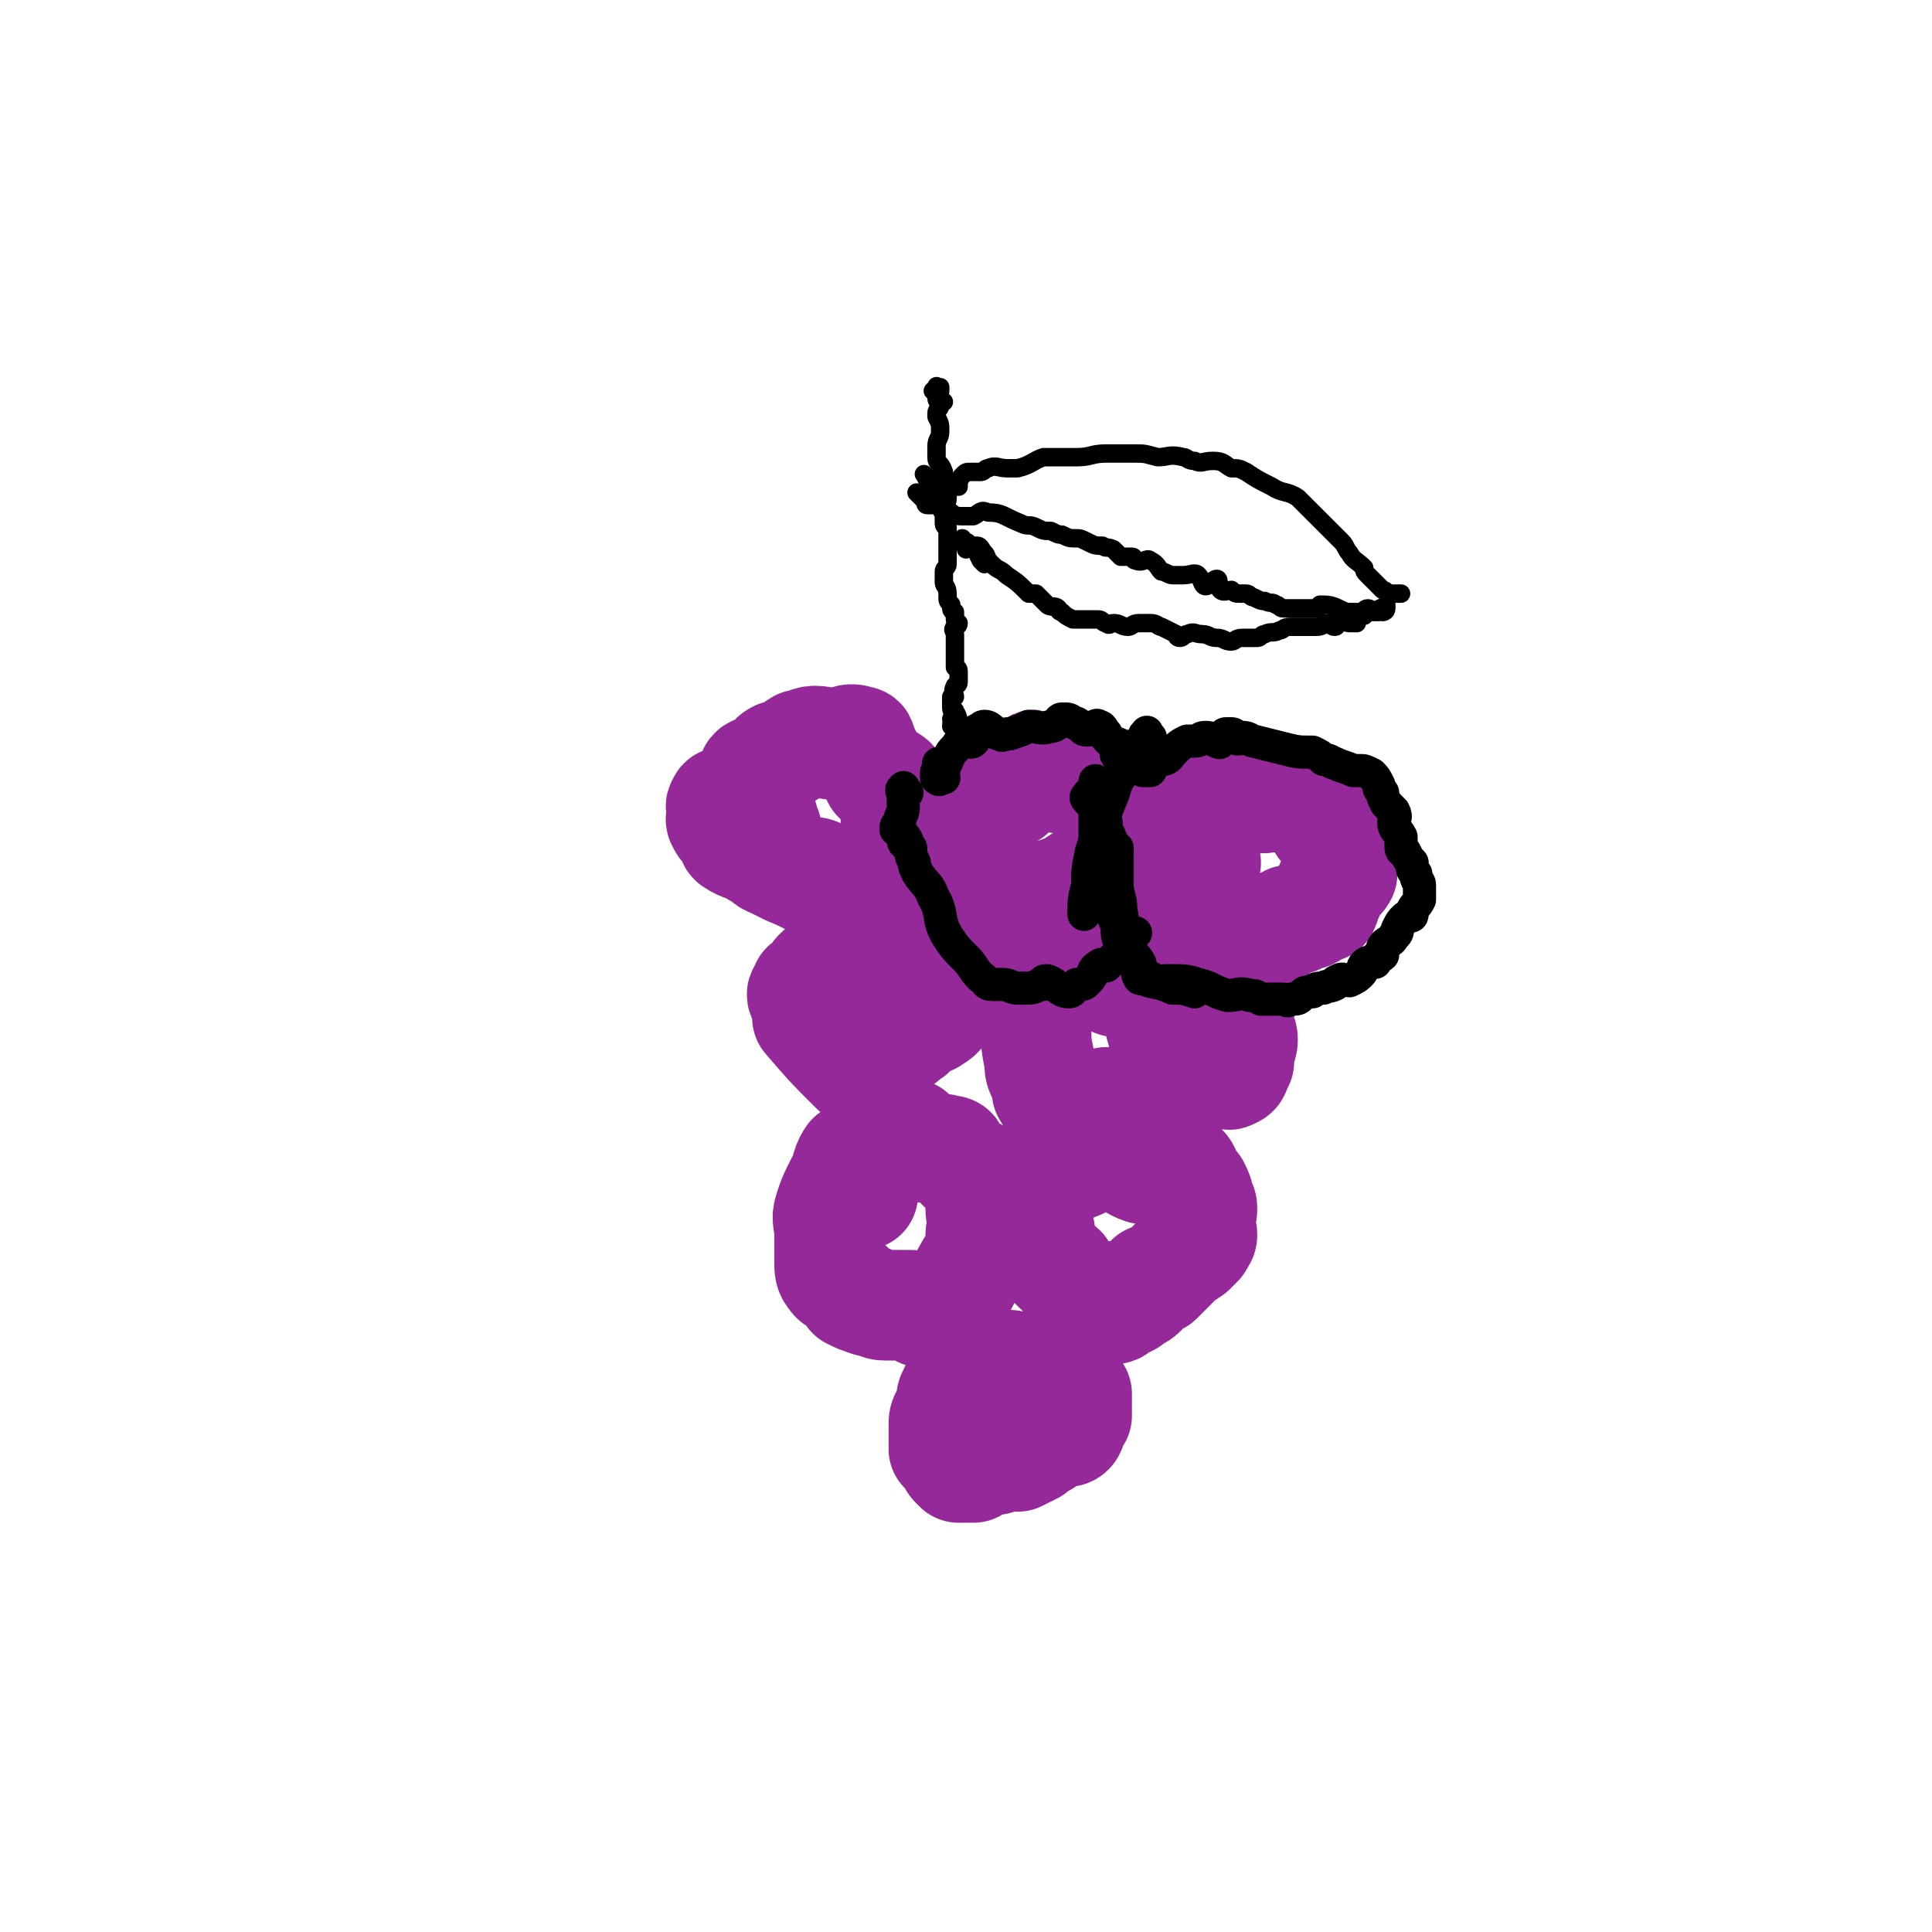 <svg viewBox='0 0 524 524' version='1.1' xmlns='http://www.w3.org/2000/svg' xmlns:xlink='http://www.w3.org/1999/xlink'><g fill='none' stroke='#000000' stroke-width='5' stroke-linecap='round' stroke-linejoin='round'><path d='M256,109c-1,-1 -1,-1 -1,-1 -1,-1 -1,-1 -1,-2 0,0 1,0 1,0 0,0 0,-1 0,-1 -1,0 -2,1 -2,1 0,0 1,0 1,0 0,0 0,-2 0,-1 0,0 0,1 0,3 0,1 1,1 1,2 0,1 -1,1 -1,2 0,1 0,1 0,1 1,2 1,2 1,4 0,2 -1,2 -1,4 0,1 0,1 0,3 0,2 1,1 2,4 0,1 0,1 0,3 0,1 1,1 1,2 0,1 0,1 0,2 0,2 -1,2 -1,3 -1,1 0,1 0,1 0,2 0,2 0,3 0,1 1,1 1,1 0,1 0,1 0,1 0,1 0,1 0,1 0,0 0,0 0,1 0,1 0,1 0,1 0,2 0,2 0,4 0,1 0,1 0,2 0,1 -1,1 -1,2 0,1 0,2 0,3 0,1 1,1 1,3 0,0 0,0 0,1 0,1 0,1 1,2 0,0 0,0 0,1 0,1 1,1 1,1 0,0 0,1 0,1 0,0 0,0 0,1 0,1 1,1 1,1 0,1 -1,1 -1,1 -1,1 0,1 0,2 0,0 0,0 0,1 0,0 0,0 0,0 0,1 0,1 0,1 0,1 0,0 0,0 0,0 0,0 0,1 0,2 0,2 0,3 0,1 0,1 0,3 0,0 1,0 1,1 0,1 0,1 0,2 0,1 0,1 0,1 0,1 -1,1 -1,1 -1,2 0,2 0,3 0,0 -1,0 -1,0 0,1 0,1 0,1 0,1 0,1 0,2 0,1 1,2 1,2 0,0 0,-2 0,-1 0,0 1,1 1,3 0,0 -1,1 -1,1 0,0 0,-1 0,-1 0,0 0,1 0,2 0,0 0,0 0,0 0,0 0,-1 0,-1 0,0 0,1 0,1 0,0 0,0 0,0 0,-1 -1,-1 -1,-1 0,-2 1,-3 1,-3 0,-1 0,2 0,3 0,0 -1,-1 -1,-2 '/><path d='M252,130c-1,-1 -2,-2 -1,-1 0,1 2,3 3,4 0,0 -1,-2 -1,-3 0,0 0,1 0,1 0,0 1,0 1,0 1,0 1,0 1,0 1,0 1,0 2,0 0,0 0,1 1,1 1,0 1,0 2,0 0,-1 0,-2 1,-3 1,-1 1,-1 2,-1 1,0 2,0 3,0 1,0 1,-1 2,-1 2,-1 3,0 5,0 2,0 2,0 3,0 4,-1 4,-2 7,-3 4,0 4,0 9,0 4,0 4,-1 8,-1 2,0 2,0 4,0 2,0 2,0 3,0 4,0 3,0 7,1 3,0 3,-1 7,0 1,0 1,1 3,1 2,1 2,0 5,0 3,0 3,1 5,2 2,0 2,0 4,1 3,2 3,2 7,4 3,2 4,1 7,3 3,3 3,3 6,6 3,3 3,3 6,6 1,1 1,2 2,3 1,2 2,2 4,4 0,1 0,1 1,2 1,1 1,1 2,2 1,1 1,1 2,2 1,0 1,1 2,1 2,0 2,0 3,0 '/><path d='M267,153c-1,-1 -1,-1 -1,-1 -1,-2 -1,-2 -1,-3 -1,-1 -1,0 -2,-1 0,0 0,0 0,0 -1,-1 -1,-1 -1,-1 0,0 0,1 0,2 0,0 0,-2 0,-2 0,0 -1,0 -1,0 0,0 0,-1 0,-1 0,0 0,1 0,1 0,1 1,0 1,0 1,0 0,1 1,1 1,0 1,0 2,0 1,0 1,1 2,2 1,1 0,1 2,3 2,2 2,1 4,3 3,2 3,2 6,5 1,0 1,0 2,0 2,2 2,2 3,3 1,1 2,0 3,1 0,0 0,1 1,1 1,1 1,1 3,2 1,0 1,0 3,0 2,0 2,0 4,0 1,0 1,1 2,1 1,1 1,0 2,0 2,0 2,1 4,1 1,0 1,-1 3,-1 1,0 1,0 3,0 2,0 2,1 3,1 2,1 2,1 4,2 0,0 0,1 1,1 1,0 1,-1 2,-1 2,-1 2,0 4,0 2,0 2,1 4,1 2,0 2,1 4,1 1,0 1,-1 3,-1 2,0 2,0 4,0 1,0 1,-1 2,-1 2,-1 2,0 4,-1 1,0 1,-1 3,-1 2,0 2,0 4,0 2,0 2,0 3,0 2,0 2,-1 3,-1 1,0 1,1 2,1 1,0 0,-1 1,-1 1,-1 2,0 3,0 1,0 1,0 2,0 0,0 0,-1 0,-1 1,-1 2,-1 2,-1 -1,-1 -1,0 -2,0 '/><path d='M250,135c-1,-1 -2,-2 -1,-1 0,0 1,1 2,2 0,1 0,1 1,1 1,0 1,0 1,0 1,0 1,0 2,0 1,1 1,1 3,2 1,1 2,1 3,1 1,0 2,0 3,0 2,-1 2,-2 4,-1 4,0 4,1 9,3 2,1 2,0 4,1 2,1 2,1 4,1 2,1 2,1 3,1 2,1 2,1 4,1 1,0 1,0 3,1 2,1 2,1 4,1 1,1 1,0 3,1 1,1 1,1 2,2 2,0 2,0 3,0 1,0 0,1 1,1 2,1 3,-1 4,0 2,1 2,2 3,3 1,0 2,1 3,1 2,0 2,0 3,0 2,0 3,-1 4,0 1,1 1,3 2,3 1,0 2,-2 3,-2 1,0 0,2 1,3 1,1 2,0 3,0 1,1 1,1 2,1 1,0 1,0 2,0 1,0 1,1 2,1 2,1 2,1 3,1 2,1 2,0 3,1 1,0 1,1 2,1 1,0 1,0 2,0 2,0 2,0 3,0 0,0 0,0 1,0 1,0 1,0 2,0 0,0 0,0 1,0 1,0 1,-1 1,-1 2,0 3,0 5,1 2,1 2,1 4,1 1,0 1,0 2,0 1,0 1,-1 2,-1 1,0 0,1 1,1 1,0 1,0 1,0 1,0 1,0 1,0 0,-1 0,-1 1,-1 0,0 0,-1 1,0 0,0 -1,1 -1,1 0,0 1,0 1,-1 0,-1 0,-1 0,-1 0,0 0,1 0,1 '/></g>
<g fill='none' stroke='#95299A' stroke-width='5' stroke-linecap='round' stroke-linejoin='round'><path d='M269,207c-1,-1 -1,-1 -1,-1 -1,-2 -1,-2 -2,-3 0,0 0,0 0,-1 -1,0 -1,0 -1,0 -1,-1 -1,-1 0,-2 0,-1 1,-1 2,-3 0,0 0,-1 1,-1 1,0 1,1 1,1 2,1 2,0 5,0 1,0 1,-1 2,-1 2,-1 3,-1 5,-1 5,1 4,2 9,3 3,1 3,0 6,0 2,1 2,2 4,4 2,1 2,0 4,1 1,1 2,0 3,1 1,1 1,2 2,3 1,1 2,0 2,1 2,3 2,4 3,7 1,2 0,2 1,4 1,1 2,0 3,2 1,1 0,2 0,3 0,2 0,2 0,3 0,1 -1,1 -1,1 -1,1 -1,1 -1,1 -2,2 -2,3 -4,5 -1,1 -1,1 -3,2 -2,1 -1,2 -3,3 -1,1 -1,1 -3,2 -1,0 -1,0 -3,0 -1,0 -1,1 -2,1 -2,1 -2,0 -4,0 -3,0 -3,0 -5,0 -2,0 -2,0 -5,0 -2,0 -2,-1 -4,-1 -3,-1 -3,0 -6,-1 -2,0 -2,0 -4,-1 -1,-1 -2,-1 -3,-3 -1,-1 0,-1 -1,-3 -1,0 -1,0 -1,0 -1,-1 -1,-1 -2,-3 -1,-1 -1,-1 -1,-2 -1,-2 0,-2 0,-4 0,-2 0,-2 0,-4 0,-2 1,-2 1,-4 1,-2 0,-3 1,-4 1,-2 3,-1 5,-2 1,-1 0,-2 1,-4 1,-1 2,0 3,0 2,-1 2,-1 3,-1 2,0 2,0 4,0 2,0 2,-1 4,-1 2,0 2,1 4,2 1,0 1,0 3,1 3,0 3,0 6,1 2,1 2,2 3,3 2,1 2,1 4,3 1,1 1,0 2,1 1,0 1,0 1,1 1,1 1,2 2,3 0,1 0,1 1,3 0,1 1,0 1,1 0,1 0,1 0,3 0,1 0,1 0,2 0,1 0,1 0,2 0,1 0,1 0,1 0,0 -1,0 -1,0 -1,0 -1,1 -1,2 -2,1 -1,2 -3,3 -1,2 -1,1 -2,2 -1,1 -2,0 -3,1 0,1 0,2 0,3 -2,1 -2,1 -4,2 -1,0 -1,0 -3,0 -2,0 -2,1 -4,1 -3,1 -3,1 -6,1 -2,0 -2,0 -4,-1 -3,0 -4,1 -7,-1 -3,-1 -2,-2 -5,-5 -1,-1 -1,-1 -2,-2 -1,0 -1,2 -2,1 -1,-1 -1,-2 -2,-4 -1,-1 -2,0 -2,-1 -2,-3 -1,-4 -3,-8 0,-1 0,-1 0,-2 -1,-2 -2,-2 -2,-3 0,-2 0,-2 1,-4 1,-2 1,-2 1,-3 1,-1 -1,-1 0,-2 1,-1 2,-1 3,-1 3,-1 3,-1 6,-1 4,0 4,0 8,0 4,0 4,0 8,0 2,0 2,1 5,1 2,0 2,0 5,0 2,0 2,-1 4,0 1,1 0,2 1,3 2,2 2,1 4,2 '/></g>
<g fill='none' stroke='#95299A' stroke-width='30' stroke-linecap='round' stroke-linejoin='round'><path d='M271,211c-1,-1 -1,-1 -1,-1 -1,-1 -2,0 -1,0 0,0 0,0 1,0 1,0 1,0 2,0 2,0 2,0 4,0 2,0 1,-1 3,-1 2,0 2,0 4,0 2,0 2,1 4,2 2,0 2,-1 5,-1 2,0 2,0 3,1 2,1 1,1 3,1 1,1 1,0 2,0 1,0 1,0 3,1 0,0 1,0 1,1 0,0 0,1 0,1 0,1 -1,1 -1,1 0,2 1,2 1,3 0,2 0,3 0,5 0,1 -1,1 -1,2 -1,1 -1,1 -1,2 -1,1 0,1 -1,3 0,0 -1,0 -1,1 -1,2 0,2 -1,4 -1,1 0,1 -1,2 -2,1 -3,1 -5,1 -3,2 -3,2 -6,3 -2,1 -2,1 -4,1 -1,1 -1,1 -3,1 -2,1 -2,1 -3,1 -2,0 -2,0 -4,0 -1,0 -1,-1 -2,-1 -2,0 -2,1 -3,0 -1,-1 -1,-1 -2,-3 0,-1 0,-1 -1,-3 0,-1 0,-1 -1,-2 -1,-1 -1,-1 -1,-1 -1,-2 0,-2 0,-3 0,-1 -1,0 -1,0 -1,-1 0,-1 0,-1 0,-2 0,-2 0,-4 0,-1 -1,-2 -1,-2 -1,0 0,1 1,0 0,0 0,-1 0,-1 1,-1 2,0 2,-1 1,-2 0,-3 0,-4 0,-1 1,-1 2,-1 1,0 0,-1 1,-1 1,-1 1,-1 1,-1 0,-1 0,-1 0,-1 1,-1 2,0 3,0 1,0 1,0 3,0 '/><path d='M198,219c-1,-1 -1,-1 -1,-1 -1,-1 0,0 0,0 1,0 1,0 1,0 -1,0 -2,-1 -2,0 -1,1 0,1 0,3 0,1 -1,1 0,2 0,1 1,1 2,2 1,1 0,2 1,3 3,2 3,1 6,3 3,1 2,2 5,3 2,1 2,1 4,2 5,2 4,2 9,4 2,1 2,1 4,2 2,1 2,1 4,1 1,1 1,1 3,1 1,0 1,0 2,-1 1,0 1,0 2,-1 1,-1 1,-1 1,-1 1,-2 1,-2 1,-4 1,-3 2,-3 3,-6 0,-2 0,-2 0,-5 0,-2 0,-2 0,-4 0,-1 1,-1 1,-2 0,-1 -1,-1 -1,-2 0,-1 0,-1 0,-2 0,-1 1,-1 0,-2 -1,-2 -1,-2 -3,-3 -1,0 -1,0 -2,0 -2,-4 -2,-4 -4,-8 -1,-1 0,-2 -1,-2 -3,-1 -3,0 -6,1 -3,0 -3,-1 -6,-1 -2,0 -2,1 -4,1 -3,2 -3,2 -5,3 -1,0 -1,0 -1,0 -2,1 -1,2 -3,3 -1,0 -1,0 -2,1 -1,0 -2,0 -2,2 -1,1 0,1 0,3 1,3 1,3 2,6 1,2 1,2 1,3 1,2 1,2 1,4 1,3 1,3 3,5 1,3 2,2 4,4 2,1 2,1 3,1 2,0 2,-1 4,0 1,1 0,2 2,3 2,1 2,1 4,1 2,1 2,0 5,0 1,0 1,0 2,0 2,0 2,0 3,0 1,0 1,0 2,0 0,0 0,0 1,0 0,0 0,-1 0,-1 1,0 1,0 2,0 '/><path d='M322,217c-1,-1 -2,-1 -1,-1 0,-1 1,-1 3,-1 1,-1 1,0 2,0 1,0 1,-1 3,-1 1,0 1,0 2,0 1,0 1,0 1,0 2,0 1,1 3,1 1,0 1,0 2,0 1,0 1,0 1,0 2,1 1,1 3,1 2,1 2,0 4,0 2,0 2,0 3,0 2,0 1,1 3,1 1,1 2,0 4,2 1,1 1,1 3,3 1,1 0,1 1,2 1,1 2,0 3,1 0,1 0,2 0,3 1,2 1,2 2,4 0,1 0,1 0,2 0,1 0,2 0,3 -1,2 -2,1 -3,3 -1,2 0,2 -1,3 -1,1 0,1 -1,3 -1,0 -1,0 -1,0 -2,1 -1,1 -3,2 -1,0 -1,0 -3,1 -1,1 -2,0 -3,1 -2,1 -2,1 -4,3 -1,0 -1,0 -2,0 -2,1 -2,1 -4,1 -2,0 -2,0 -3,0 -2,0 -2,-1 -4,-1 -1,0 -1,0 -2,0 -1,0 -1,-1 -2,-2 -1,0 0,0 -1,-1 -1,-1 -1,-1 -1,-1 -1,-1 -1,-1 -1,-1 -1,-1 -1,0 -1,-1 0,0 0,0 0,-1 0,-1 -1,-1 -1,-1 -1,-1 -1,-1 -1,-1 -1,-1 -1,-1 -1,-2 0,0 0,0 0,-1 1,-1 2,0 2,-1 1,-1 0,-1 0,-2 0,-1 0,-1 1,-2 0,0 0,0 1,-1 0,0 -1,0 -1,0 0,-1 1,-1 2,-1 0,0 0,0 1,0 '/><path d='M220,269c-1,-1 -1,-1 -1,-1 -1,-1 0,0 0,0 0,1 -1,1 -1,1 -1,1 0,1 0,2 0,0 1,-1 1,-1 1,0 1,1 2,1 1,0 1,0 2,0 0,0 0,0 1,0 4,2 4,2 7,4 3,1 4,1 7,4 1,0 0,1 1,2 2,1 3,1 5,1 1,0 1,-1 3,-2 2,-2 2,-2 4,-3 1,-1 1,0 2,-1 2,-1 2,-2 3,-3 1,-1 1,-1 2,-2 0,0 1,0 1,-1 0,-1 0,-1 0,-2 0,-2 1,-2 0,-3 -1,-1 -1,-1 -2,-2 -2,-1 -2,-1 -4,-2 -2,-1 -2,-1 -3,-2 -2,-2 -2,-2 -4,-3 -2,0 -3,1 -5,1 -3,0 -3,1 -5,1 -4,0 -4,-1 -8,0 -1,1 -1,2 -2,3 -2,2 -2,1 -4,3 -1,1 -1,2 -2,3 -1,1 -1,1 -1,2 -1,3 0,3 0,6 0,1 0,1 0,1 6,7 6,7 12,13 2,2 2,2 5,4 '/><path d='M280,262c-1,-1 -1,-1 -1,-1 -1,-1 0,-1 0,-1 1,1 1,2 1,2 1,1 0,-1 1,-1 2,-1 3,0 5,-1 1,0 2,-1 3,0 1,0 0,2 1,2 2,1 2,0 4,0 2,0 2,0 3,0 2,0 2,0 4,1 1,1 0,2 1,3 2,1 3,0 4,0 2,1 2,1 3,3 2,1 3,1 4,3 2,3 1,4 2,7 1,2 1,2 2,4 0,2 0,2 0,3 -1,3 -1,3 -2,6 -1,1 -1,0 -1,0 -1,1 -1,1 -1,2 -1,0 -1,0 -2,1 -3,2 -2,3 -5,4 -3,1 -3,0 -6,0 -2,1 -2,1 -5,1 -2,0 -2,0 -4,0 -2,0 -2,0 -4,-1 -1,-1 -2,-1 -3,-3 0,-1 0,-1 0,-2 0,-1 -1,-1 -1,-2 -1,-2 -1,-2 -1,-4 -1,-5 -1,-5 -1,-10 -1,-3 -2,-3 -2,-5 0,-2 0,-3 1,-5 1,-2 2,-1 3,-3 1,-2 0,-2 1,-3 '/><path d='M248,309c-1,-1 -1,-2 -1,-1 -1,0 -1,0 -2,1 -1,0 -1,0 -2,0 -1,0 -2,0 -3,0 -2,0 -2,0 -3,2 -2,0 -2,1 -3,2 -1,1 -2,0 -3,1 -2,3 -1,4 -3,7 -2,4 -2,4 -3,7 -1,3 0,3 0,7 0,3 0,3 0,7 0,2 0,3 1,4 1,2 3,1 4,3 1,0 0,1 1,2 2,1 2,1 5,2 2,0 2,1 4,1 1,0 1,0 3,0 2,0 2,0 4,0 1,0 1,1 2,1 1,1 1,1 2,1 1,0 1,0 1,0 2,0 2,0 3,0 0,0 0,0 1,0 0,0 0,0 1,-1 1,-2 1,-2 2,-3 3,-6 3,-6 6,-11 1,-1 1,-1 1,-3 1,-1 0,-1 0,-3 0,-2 1,-2 1,-3 0,-2 -1,-2 -1,-4 0,-2 0,-2 0,-4 0,-2 1,-3 0,-4 0,-2 -1,-1 -2,-2 -1,-1 -1,0 -2,-1 -2,-1 -1,-1 -3,-3 -1,-1 0,-2 -2,-2 -3,-1 -3,0 -7,-1 -4,0 -4,0 -7,0 -2,0 -2,1 -4,1 -2,1 -3,0 -5,1 -1,1 -1,1 -1,2 -2,2 -3,3 -2,5 0,2 1,2 3,4 '/><path d='M287,318c-1,-1 -1,-2 -1,-1 -1,0 -1,1 0,2 0,0 2,-1 2,-1 -1,-1 -4,-1 -4,-1 0,-1 2,0 3,0 2,0 2,0 4,-1 1,0 1,0 3,-1 1,-1 0,-3 2,-3 3,0 3,1 7,2 4,1 4,2 7,3 2,0 2,0 4,0 3,0 4,-2 5,-1 3,1 2,2 4,5 0,0 0,0 1,1 1,2 1,2 1,3 1,2 1,2 1,3 0,2 -1,2 -1,3 0,2 1,2 1,4 0,1 -1,1 -1,2 -1,1 -1,1 -2,2 -3,2 -3,2 -5,4 -2,2 -2,2 -4,4 -1,0 -1,0 -2,0 -1,1 -1,2 -2,3 -1,1 -1,1 -3,2 -1,1 -1,1 -2,1 -2,1 -2,2 -3,2 -1,-1 0,-3 -1,-3 -1,-1 -2,0 -3,0 -2,0 -3,0 -5,-1 -3,-2 -2,-3 -5,-6 0,-1 -1,-1 -1,-1 -2,-2 -2,-2 -3,-3 -1,-1 -1,0 -2,-1 -1,-1 -1,-1 -1,-1 -1,-1 -1,-1 -1,-1 -1,-1 -1,-1 -1,-1 0,0 0,-1 0,-1 0,-1 0,-1 0,-1 1,-1 1,-1 2,-1 0,0 0,0 1,0 '/><path d='M270,374c-1,-1 -2,-1 -1,-1 0,-1 0,-1 1,-1 1,0 1,0 2,0 0,0 -2,-1 -1,-1 2,-1 3,-1 5,0 2,0 2,1 4,1 2,1 2,0 3,0 1,0 1,0 3,0 1,1 1,1 3,2 1,0 1,0 1,1 1,2 1,2 2,3 0,2 0,2 0,3 0,1 0,2 0,3 0,0 -1,0 -1,1 -1,1 0,2 -1,3 -1,1 -2,-1 -3,0 -2,1 -2,1 -4,3 -2,1 -2,1 -3,2 -2,1 -2,1 -4,2 -2,0 -2,0 -3,0 -2,0 -2,1 -4,1 -2,0 -2,-1 -3,0 -1,1 -1,1 -2,2 -1,0 -1,0 -1,0 -2,0 -2,0 -3,0 0,0 0,0 -1,-1 -1,-1 0,-1 -1,-2 -1,-1 -1,-1 -2,-2 0,-1 0,-2 0,-3 0,-2 0,-2 0,-4 0,-2 1,-2 2,-3 0,-2 0,-2 0,-3 0,-2 1,-2 1,-3 1,0 1,0 1,-1 1,-1 1,0 1,-1 1,-2 0,-3 2,-3 1,-1 2,1 4,1 '/><path d='M336,273c-1,-1 -1,-2 -1,-1 -1,0 0,1 -1,1 0,0 -1,0 -1,0 -1,0 0,-2 0,-1 0,0 -1,1 -1,2 -1,0 -1,-1 -1,-1 0,0 0,1 0,1 0,0 0,-1 0,-1 0,-1 1,0 1,1 0,1 -1,1 -1,1 0,0 1,0 1,0 1,0 0,1 0,2 0,0 1,1 2,1 0,-1 0,-1 0,-2 1,-1 1,-2 2,-1 0,0 0,1 0,2 0,1 0,1 0,1 0,2 1,2 1,4 0,2 -1,2 -1,3 0,1 0,2 0,3 0,0 -1,0 -1,1 0,0 0,1 0,1 0,1 -1,1 -1,1 -1,1 -1,0 -2,0 0,0 0,0 -1,0 -1,0 -1,0 -1,0 -1,0 -1,0 -1,0 -1,-1 -1,-1 -2,-2 '/></g>
<g fill='none' stroke='#000000' stroke-width='9' stroke-linecap='round' stroke-linejoin='round'><path d='M256,211c-1,-1 -1,-2 -1,-1 -1,0 0,1 0,1 0,1 -1,0 -1,0 0,0 0,-1 0,-1 0,-1 0,-1 1,-1 1,0 1,0 1,0 0,0 -1,0 -1,0 -1,0 0,-1 0,-1 0,-1 -1,-1 0,-1 0,0 0,0 1,0 1,0 1,-1 1,-1 1,-2 1,-2 2,-3 1,-1 1,-2 2,-2 1,-1 2,1 3,0 1,-1 0,-2 1,-3 1,0 1,-1 2,-1 2,0 2,2 4,2 1,1 1,0 3,0 3,-1 3,-1 5,-2 3,0 3,1 6,0 2,0 2,-2 3,-2 2,0 2,0 3,1 1,0 1,0 2,1 1,1 1,1 2,1 2,0 2,-2 3,-1 1,0 1,1 2,2 0,1 0,1 1,2 1,1 2,0 2,1 1,1 -1,2 0,3 1,1 1,0 3,1 2,0 1,1 3,1 2,0 3,0 3,0 0,0 -2,1 -2,2 -1,0 0,-1 0,-1 0,0 0,1 0,1 0,0 2,0 2,0 -1,0 -2,0 -2,0 -1,0 1,-1 1,-1 0,0 -1,0 -1,0 0,0 0,-1 0,-1 0,-1 0,-1 0,-1 2,-1 3,1 5,0 2,0 2,-1 3,-2 2,-2 2,-2 4,-3 1,0 1,0 2,0 2,0 1,-1 3,-1 2,0 2,1 3,1 1,1 1,0 2,-1 0,-1 0,-1 1,-1 1,0 1,0 1,0 1,0 1,1 1,1 1,1 1,0 2,0 2,0 2,1 3,1 4,1 4,1 8,2 4,1 4,1 8,1 2,1 2,1 3,2 2,0 2,1 3,1 2,1 3,1 5,2 1,0 1,0 2,0 1,0 1,0 3,1 1,1 1,1 2,3 0,1 0,1 1,2 0,1 0,1 1,3 0,0 0,0 1,1 1,1 1,1 1,1 1,2 0,2 0,3 0,2 1,2 2,4 0,2 0,2 0,3 0,1 1,1 1,1 1,2 1,2 2,3 0,2 0,2 1,3 0,2 1,2 1,3 0,2 0,2 0,4 0,0 0,0 0,0 -1,2 -1,1 -2,3 0,0 0,1 0,1 0,1 -1,0 -2,1 -1,1 -1,1 -2,3 0,1 0,1 -1,2 -1,2 -2,1 -3,3 0,1 0,1 0,2 -1,1 -1,0 -2,1 0,0 0,0 0,1 -1,0 -2,0 -2,0 -2,1 -1,2 -2,3 -1,1 -1,1 -3,2 -1,0 -2,-1 -3,0 -1,0 -1,1 -1,1 -2,1 -2,0 -3,1 -2,0 -2,0 -3,1 -2,0 -2,0 -3,1 -1,1 -1,1 -3,1 -1,1 -1,0 -2,0 -1,0 -1,0 -3,0 -1,0 -1,0 -2,0 -1,0 -1,0 -1,0 -2,-1 -1,-1 -3,-1 -3,-1 -3,0 -6,0 -4,-1 -4,-2 -8,-3 -3,-1 -4,-1 -7,-1 -1,0 -1,0 -2,0 -1,0 -1,1 -2,0 -2,0 -1,-1 -3,-1 -1,0 -2,1 -2,0 -1,-1 1,-3 0,-4 -1,-2 -2,-2 -3,-3 -1,-1 -2,-1 -2,-2 -1,-2 -1,-2 -1,-5 -1,-2 -1,-2 -1,-5 -1,-2 -1,-2 -2,-3 0,-2 -1,-1 -1,-3 0,-1 0,-1 0,-2 0,-2 0,-2 0,-4 0,-2 0,-2 0,-3 0,-1 0,-2 0,-3 0,0 1,0 1,-1 0,-2 0,-2 0,-4 '/><path d='M301,227c-1,-1 -2,-2 -1,-1 0,0 1,0 1,1 1,2 1,2 2,3 0,5 0,5 0,10 0,3 1,3 1,7 1,4 0,4 2,9 0,3 1,3 2,6 1,1 0,2 1,3 4,2 5,1 9,3 3,0 3,0 6,1 '/><path d='M296,218c-1,-1 -1,-1 -1,-1 -1,-1 0,-1 0,-1 0,0 0,0 0,0 0,0 0,0 0,0 0,-1 1,-1 1,-1 1,-1 0,-1 1,-2 0,0 0,0 1,0 0,0 -1,-2 -1,-1 0,2 0,3 0,7 0,2 0,2 0,4 0,2 0,2 0,5 0,1 0,1 0,2 0,2 0,2 0,4 0,4 1,4 0,8 0,1 -1,1 -1,2 '/><path d='M312,200c-1,-1 -1,-2 -1,-1 -1,0 -1,2 -1,3 -1,0 -1,0 -2,0 0,1 0,1 -1,2 -1,1 -1,1 -1,3 -2,4 -3,4 -4,8 -2,5 -2,5 -4,10 -1,3 -1,3 -2,6 -1,5 -1,5 -1,9 -1,4 -1,4 -1,8 '/><path d='M246,215c-1,-1 -1,-2 -1,-1 -1,0 0,1 0,2 0,1 0,1 0,3 0,2 -1,2 -1,4 -1,1 -1,1 -1,2 1,1 2,1 3,3 0,0 -1,0 -1,0 0,1 1,1 2,2 0,2 0,2 1,4 0,1 0,1 1,3 2,3 3,3 4,6 3,5 1,6 4,11 2,3 2,3 5,6 2,2 2,3 4,5 0,0 0,0 0,0 2,1 1,2 3,2 1,0 1,0 3,0 2,0 2,1 4,1 1,0 2,0 3,0 2,0 2,-1 4,-1 0,-1 0,-1 1,-1 3,1 3,3 6,3 1,0 1,-1 2,-2 0,0 1,0 1,0 1,0 1,0 2,-1 2,-2 1,-3 3,-4 1,-1 1,0 2,0 4,-4 4,-5 8,-9 '/></g>
</svg>